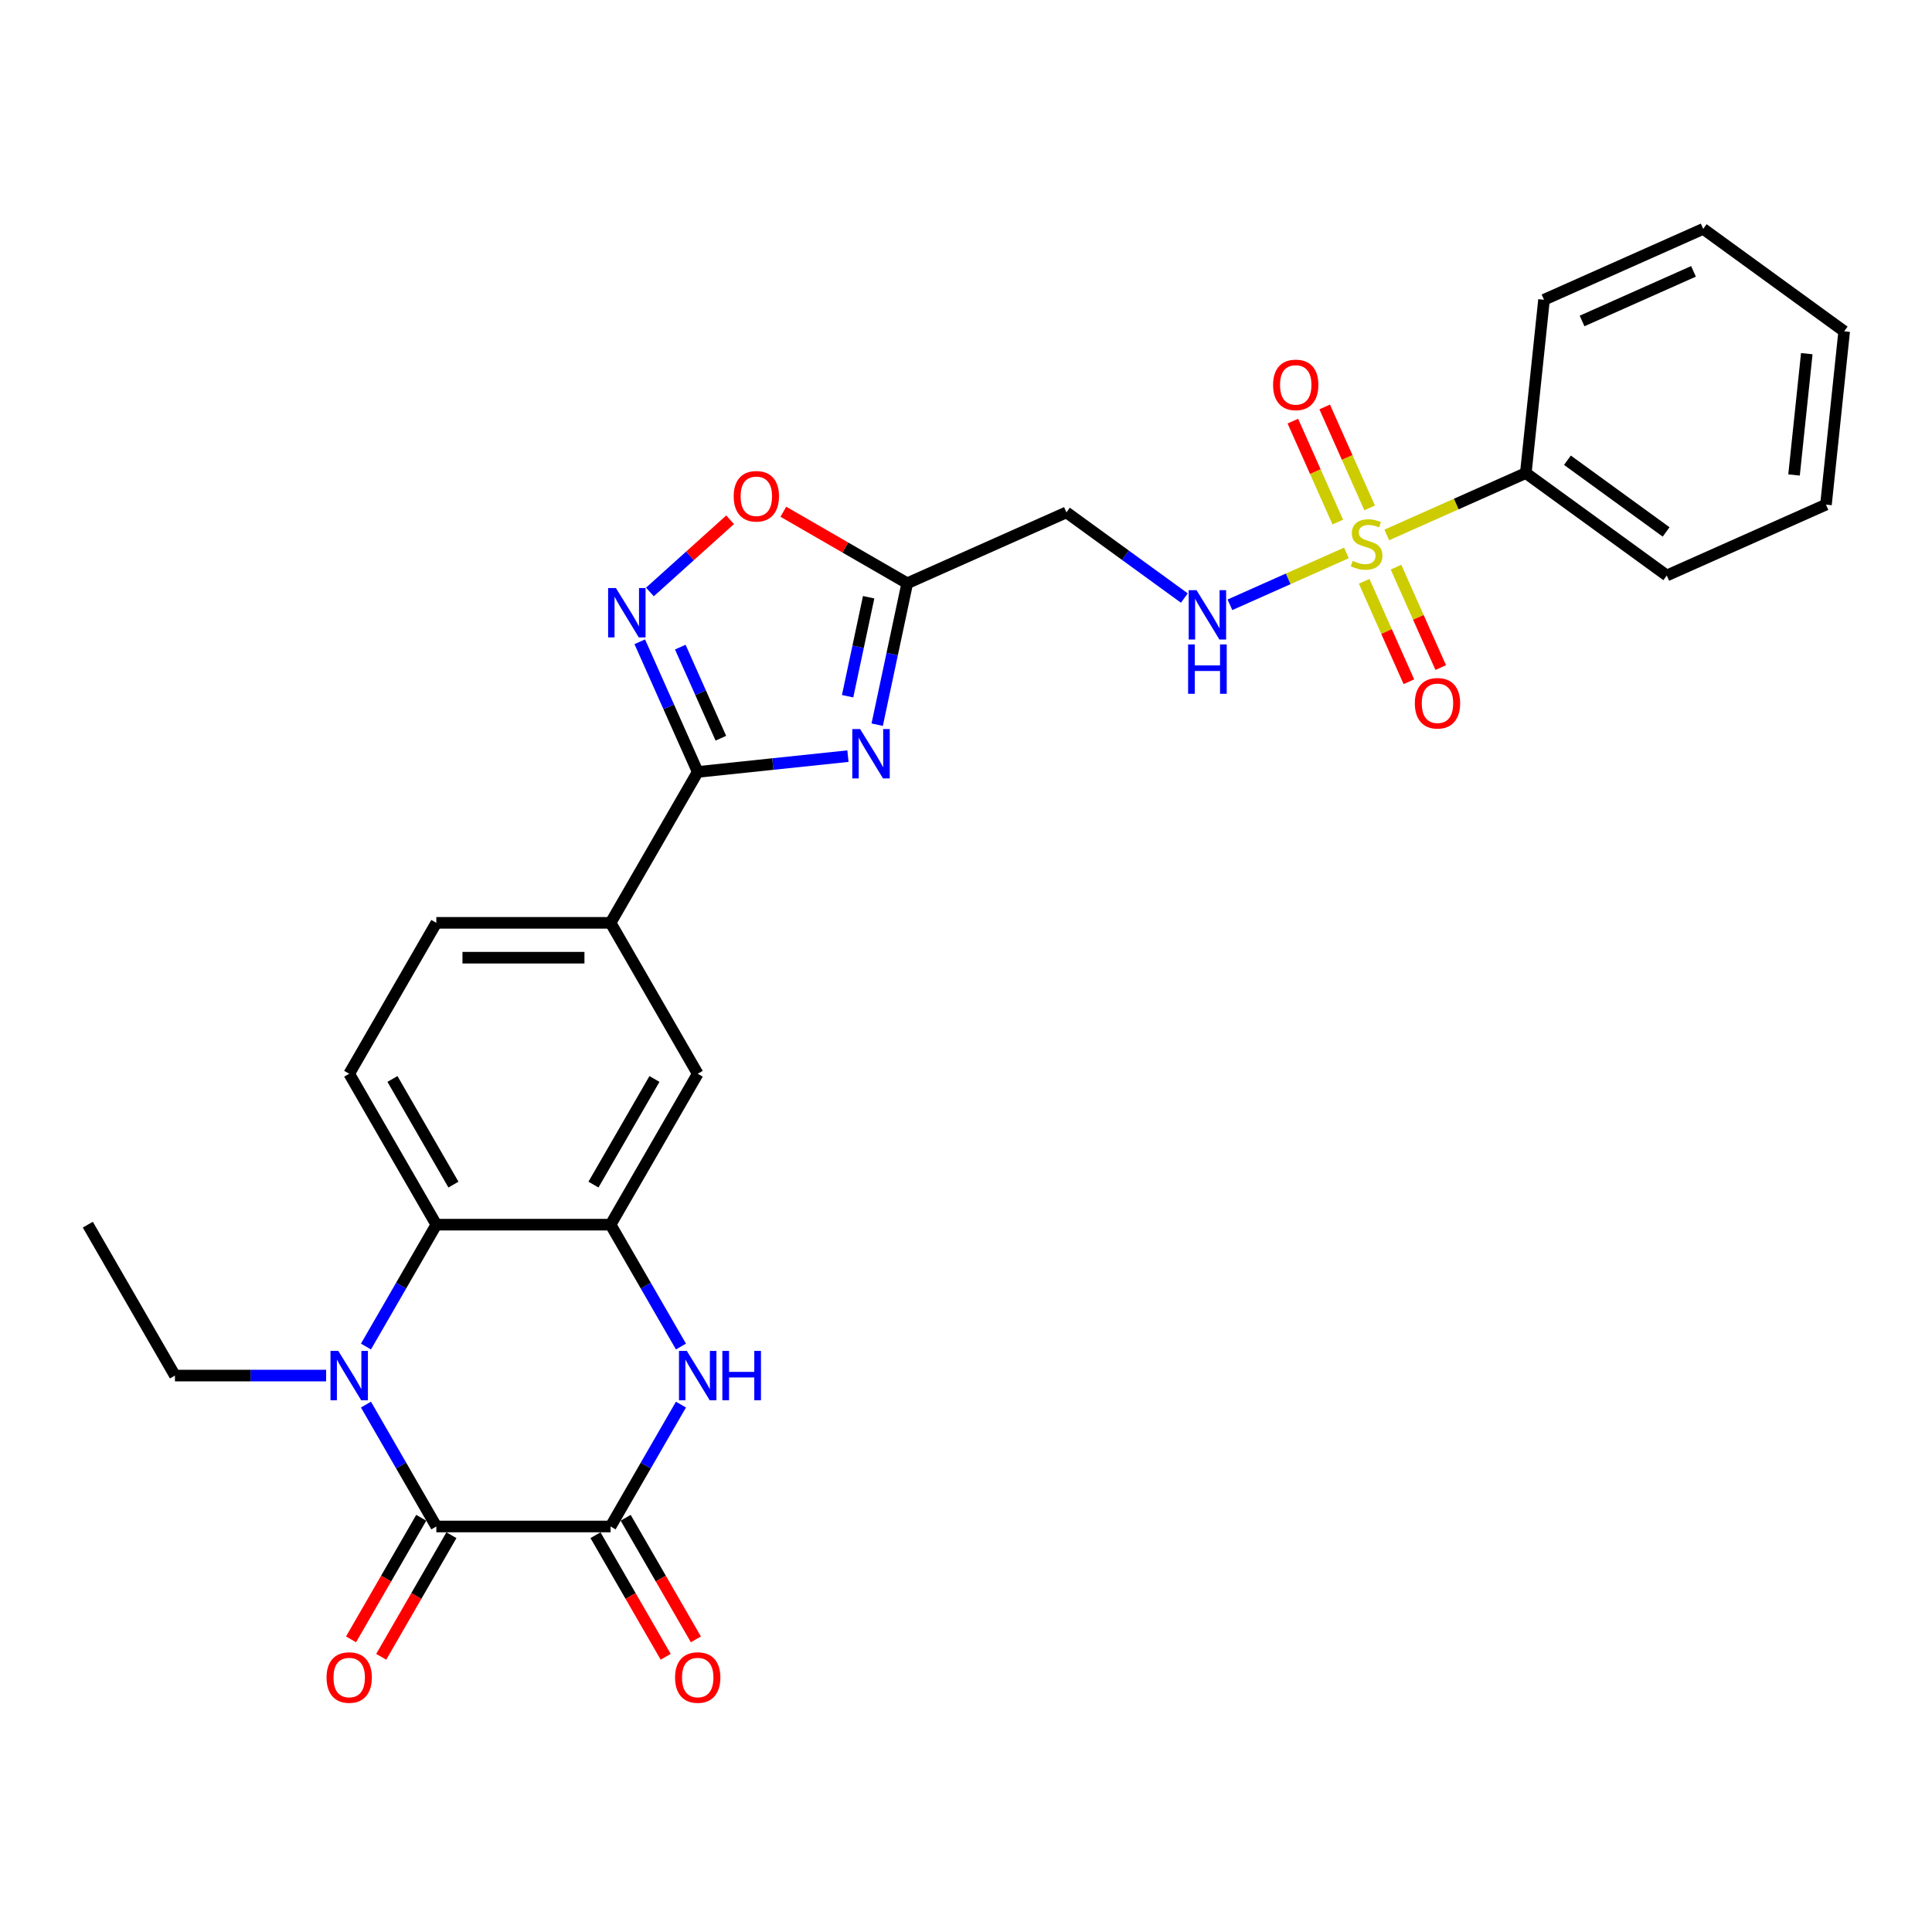 <?xml version='1.0' encoding='iso-8859-1'?>
<svg version='1.1' baseProfile='full'
              xmlns='http://www.w3.org/2000/svg'
                      xmlns:rdkit='http://www.rdkit.org/xml'
                      xmlns:xlink='http://www.w3.org/1999/xlink'
                  xml:space='preserve'
width='1000px' height='1000px' viewBox='0 0 1000 1000'>
<!-- END OF HEADER -->
<rect style='opacity:1.0;fill:#FFFFFF;stroke:none' width='1000' height='1000' x='0' y='0'> </rect>
<path class='bond-10' d='M 696.909,286.193 L 666.761,299.615' style='fill:none;fill-rule:evenodd;stroke:#CCCC00;stroke-width:6px;stroke-linecap:butt;stroke-linejoin:miter;stroke-opacity:1' />
<path class='bond-10' d='M 666.761,299.615 L 636.613,313.038' style='fill:none;fill-rule:evenodd;stroke:#0000FF;stroke-width:6px;stroke-linecap:butt;stroke-linejoin:miter;stroke-opacity:1' />
<path class='bond-16' d='M 708.919,262.883 L 697.288,236.759' style='fill:none;fill-rule:evenodd;stroke:#CCCC00;stroke-width:6px;stroke-linecap:butt;stroke-linejoin:miter;stroke-opacity:1' />
<path class='bond-16' d='M 697.288,236.759 L 685.657,210.634' style='fill:none;fill-rule:evenodd;stroke:#FF0000;stroke-width:6px;stroke-linecap:butt;stroke-linejoin:miter;stroke-opacity:1' />
<path class='bond-16' d='M 692.44,270.221 L 680.809,244.096' style='fill:none;fill-rule:evenodd;stroke:#CCCC00;stroke-width:6px;stroke-linecap:butt;stroke-linejoin:miter;stroke-opacity:1' />
<path class='bond-16' d='M 680.809,244.096 L 669.177,217.971' style='fill:none;fill-rule:evenodd;stroke:#FF0000;stroke-width:6px;stroke-linecap:butt;stroke-linejoin:miter;stroke-opacity:1' />
<path class='bond-17' d='M 706.094,300.887 L 717.665,326.877' style='fill:none;fill-rule:evenodd;stroke:#CCCC00;stroke-width:6px;stroke-linecap:butt;stroke-linejoin:miter;stroke-opacity:1' />
<path class='bond-17' d='M 717.665,326.877 L 729.236,352.866' style='fill:none;fill-rule:evenodd;stroke:#FF0000;stroke-width:6px;stroke-linecap:butt;stroke-linejoin:miter;stroke-opacity:1' />
<path class='bond-17' d='M 722.573,293.55 L 734.144,319.539' style='fill:none;fill-rule:evenodd;stroke:#CCCC00;stroke-width:6px;stroke-linecap:butt;stroke-linejoin:miter;stroke-opacity:1' />
<path class='bond-17' d='M 734.144,319.539 L 745.716,345.529' style='fill:none;fill-rule:evenodd;stroke:#FF0000;stroke-width:6px;stroke-linecap:butt;stroke-linejoin:miter;stroke-opacity:1' />
<path class='bond-18' d='M 717.798,276.892 L 753.775,260.874' style='fill:none;fill-rule:evenodd;stroke:#CCCC00;stroke-width:6px;stroke-linecap:butt;stroke-linejoin:miter;stroke-opacity:1' />
<path class='bond-18' d='M 753.775,260.874 L 789.751,244.857' style='fill:none;fill-rule:evenodd;stroke:#000000;stroke-width:6px;stroke-linecap:butt;stroke-linejoin:miter;stroke-opacity:1' />
<path class='bond-0' d='M 189.423,696.968 L 207.633,665.426' style='fill:none;fill-rule:evenodd;stroke:#0000FF;stroke-width:6px;stroke-linecap:butt;stroke-linejoin:miter;stroke-opacity:1' />
<path class='bond-0' d='M 207.633,665.426 L 225.844,633.884' style='fill:none;fill-rule:evenodd;stroke:#000000;stroke-width:6px;stroke-linecap:butt;stroke-linejoin:miter;stroke-opacity:1' />
<path class='bond-1' d='M 189.423,727.021 L 207.633,758.563' style='fill:none;fill-rule:evenodd;stroke:#0000FF;stroke-width:6px;stroke-linecap:butt;stroke-linejoin:miter;stroke-opacity:1' />
<path class='bond-1' d='M 207.633,758.563 L 225.844,790.106' style='fill:none;fill-rule:evenodd;stroke:#000000;stroke-width:6px;stroke-linecap:butt;stroke-linejoin:miter;stroke-opacity:1' />
<path class='bond-22' d='M 168.805,711.995 L 129.679,711.995' style='fill:none;fill-rule:evenodd;stroke:#0000FF;stroke-width:6px;stroke-linecap:butt;stroke-linejoin:miter;stroke-opacity:1' />
<path class='bond-22' d='M 129.679,711.995 L 90.552,711.995' style='fill:none;fill-rule:evenodd;stroke:#000000;stroke-width:6px;stroke-linecap:butt;stroke-linejoin:miter;stroke-opacity:1' />
<path class='bond-19' d='M 218.033,785.596 L 199.864,817.066' style='fill:none;fill-rule:evenodd;stroke:#000000;stroke-width:6px;stroke-linecap:butt;stroke-linejoin:miter;stroke-opacity:1' />
<path class='bond-19' d='M 199.864,817.066 L 181.695,848.536' style='fill:none;fill-rule:evenodd;stroke:#FF0000;stroke-width:6px;stroke-linecap:butt;stroke-linejoin:miter;stroke-opacity:1' />
<path class='bond-19' d='M 233.656,794.616 L 215.486,826.086' style='fill:none;fill-rule:evenodd;stroke:#000000;stroke-width:6px;stroke-linecap:butt;stroke-linejoin:miter;stroke-opacity:1' />
<path class='bond-19' d='M 215.486,826.086 L 197.317,857.556' style='fill:none;fill-rule:evenodd;stroke:#FF0000;stroke-width:6px;stroke-linecap:butt;stroke-linejoin:miter;stroke-opacity:1' />
<path class='bond-32' d='M 225.844,790.106 L 316.039,790.106' style='fill:none;fill-rule:evenodd;stroke:#000000;stroke-width:6px;stroke-linecap:butt;stroke-linejoin:miter;stroke-opacity:1' />
<path class='bond-2' d='M 454.032,375.096 L 461.811,338.497' style='fill:none;fill-rule:evenodd;stroke:#0000FF;stroke-width:6px;stroke-linecap:butt;stroke-linejoin:miter;stroke-opacity:1' />
<path class='bond-2' d='M 461.811,338.497 L 469.59,301.898' style='fill:none;fill-rule:evenodd;stroke:#000000;stroke-width:6px;stroke-linecap:butt;stroke-linejoin:miter;stroke-opacity:1' />
<path class='bond-2' d='M 438.721,360.366 L 444.166,334.747' style='fill:none;fill-rule:evenodd;stroke:#0000FF;stroke-width:6px;stroke-linecap:butt;stroke-linejoin:miter;stroke-opacity:1' />
<path class='bond-2' d='M 444.166,334.747 L 449.612,309.127' style='fill:none;fill-rule:evenodd;stroke:#000000;stroke-width:6px;stroke-linecap:butt;stroke-linejoin:miter;stroke-opacity:1' />
<path class='bond-4' d='M 438.896,391.377 L 400.016,395.464' style='fill:none;fill-rule:evenodd;stroke:#0000FF;stroke-width:6px;stroke-linecap:butt;stroke-linejoin:miter;stroke-opacity:1' />
<path class='bond-4' d='M 400.016,395.464 L 361.137,399.55' style='fill:none;fill-rule:evenodd;stroke:#000000;stroke-width:6px;stroke-linecap:butt;stroke-linejoin:miter;stroke-opacity:1' />
<path class='bond-3' d='M 316.039,790.106 L 334.25,758.563' style='fill:none;fill-rule:evenodd;stroke:#000000;stroke-width:6px;stroke-linecap:butt;stroke-linejoin:miter;stroke-opacity:1' />
<path class='bond-3' d='M 334.25,758.563 L 352.461,727.021' style='fill:none;fill-rule:evenodd;stroke:#0000FF;stroke-width:6px;stroke-linecap:butt;stroke-linejoin:miter;stroke-opacity:1' />
<path class='bond-20' d='M 308.228,794.616 L 326.398,826.086' style='fill:none;fill-rule:evenodd;stroke:#000000;stroke-width:6px;stroke-linecap:butt;stroke-linejoin:miter;stroke-opacity:1' />
<path class='bond-20' d='M 326.398,826.086 L 344.567,857.556' style='fill:none;fill-rule:evenodd;stroke:#FF0000;stroke-width:6px;stroke-linecap:butt;stroke-linejoin:miter;stroke-opacity:1' />
<path class='bond-20' d='M 323.85,785.596 L 342.02,817.066' style='fill:none;fill-rule:evenodd;stroke:#000000;stroke-width:6px;stroke-linecap:butt;stroke-linejoin:miter;stroke-opacity:1' />
<path class='bond-20' d='M 342.02,817.066 L 360.189,848.536' style='fill:none;fill-rule:evenodd;stroke:#FF0000;stroke-width:6px;stroke-linecap:butt;stroke-linejoin:miter;stroke-opacity:1' />
<path class='bond-12' d='M 361.137,399.55 L 316.039,477.661' style='fill:none;fill-rule:evenodd;stroke:#000000;stroke-width:6px;stroke-linecap:butt;stroke-linejoin:miter;stroke-opacity:1' />
<path class='bond-30' d='M 361.137,399.55 L 346.139,365.865' style='fill:none;fill-rule:evenodd;stroke:#000000;stroke-width:6px;stroke-linecap:butt;stroke-linejoin:miter;stroke-opacity:1' />
<path class='bond-30' d='M 346.139,365.865 L 331.141,332.179' style='fill:none;fill-rule:evenodd;stroke:#0000FF;stroke-width:6px;stroke-linecap:butt;stroke-linejoin:miter;stroke-opacity:1' />
<path class='bond-30' d='M 373.117,382.107 L 362.619,358.528' style='fill:none;fill-rule:evenodd;stroke:#000000;stroke-width:6px;stroke-linecap:butt;stroke-linejoin:miter;stroke-opacity:1' />
<path class='bond-30' d='M 362.619,358.528 L 352.12,334.948' style='fill:none;fill-rule:evenodd;stroke:#0000FF;stroke-width:6px;stroke-linecap:butt;stroke-linejoin:miter;stroke-opacity:1' />
<path class='bond-5' d='M 352.461,696.968 L 334.25,665.426' style='fill:none;fill-rule:evenodd;stroke:#0000FF;stroke-width:6px;stroke-linecap:butt;stroke-linejoin:miter;stroke-opacity:1' />
<path class='bond-5' d='M 334.25,665.426 L 316.039,633.884' style='fill:none;fill-rule:evenodd;stroke:#000000;stroke-width:6px;stroke-linecap:butt;stroke-linejoin:miter;stroke-opacity:1' />
<path class='bond-6' d='M 316.039,633.884 L 361.137,555.772' style='fill:none;fill-rule:evenodd;stroke:#000000;stroke-width:6px;stroke-linecap:butt;stroke-linejoin:miter;stroke-opacity:1' />
<path class='bond-6' d='M 307.182,613.147 L 338.75,558.47' style='fill:none;fill-rule:evenodd;stroke:#000000;stroke-width:6px;stroke-linecap:butt;stroke-linejoin:miter;stroke-opacity:1' />
<path class='bond-31' d='M 316.039,633.884 L 225.844,633.884' style='fill:none;fill-rule:evenodd;stroke:#000000;stroke-width:6px;stroke-linecap:butt;stroke-linejoin:miter;stroke-opacity:1' />
<path class='bond-7' d='M 336.393,306.401 L 357.147,287.714' style='fill:none;fill-rule:evenodd;stroke:#0000FF;stroke-width:6px;stroke-linecap:butt;stroke-linejoin:miter;stroke-opacity:1' />
<path class='bond-7' d='M 357.147,287.714 L 377.901,269.027' style='fill:none;fill-rule:evenodd;stroke:#FF0000;stroke-width:6px;stroke-linecap:butt;stroke-linejoin:miter;stroke-opacity:1' />
<path class='bond-8' d='M 225.844,633.884 L 180.747,555.772' style='fill:none;fill-rule:evenodd;stroke:#000000;stroke-width:6px;stroke-linecap:butt;stroke-linejoin:miter;stroke-opacity:1' />
<path class='bond-8' d='M 234.702,613.147 L 203.134,558.47' style='fill:none;fill-rule:evenodd;stroke:#000000;stroke-width:6px;stroke-linecap:butt;stroke-linejoin:miter;stroke-opacity:1' />
<path class='bond-9' d='M 469.59,301.898 L 551.987,265.213' style='fill:none;fill-rule:evenodd;stroke:#000000;stroke-width:6px;stroke-linecap:butt;stroke-linejoin:miter;stroke-opacity:1' />
<path class='bond-11' d='M 469.59,301.898 L 437.525,283.385' style='fill:none;fill-rule:evenodd;stroke:#000000;stroke-width:6px;stroke-linecap:butt;stroke-linejoin:miter;stroke-opacity:1' />
<path class='bond-11' d='M 437.525,283.385 L 405.459,264.872' style='fill:none;fill-rule:evenodd;stroke:#FF0000;stroke-width:6px;stroke-linecap:butt;stroke-linejoin:miter;stroke-opacity:1' />
<path class='bond-13' d='M 613.015,309.552 L 582.501,287.382' style='fill:none;fill-rule:evenodd;stroke:#0000FF;stroke-width:6px;stroke-linecap:butt;stroke-linejoin:miter;stroke-opacity:1' />
<path class='bond-13' d='M 582.501,287.382 L 551.987,265.213' style='fill:none;fill-rule:evenodd;stroke:#000000;stroke-width:6px;stroke-linecap:butt;stroke-linejoin:miter;stroke-opacity:1' />
<path class='bond-14' d='M 316.039,477.661 L 361.137,555.772' style='fill:none;fill-rule:evenodd;stroke:#000000;stroke-width:6px;stroke-linecap:butt;stroke-linejoin:miter;stroke-opacity:1' />
<path class='bond-21' d='M 316.039,477.661 L 225.844,477.661' style='fill:none;fill-rule:evenodd;stroke:#000000;stroke-width:6px;stroke-linecap:butt;stroke-linejoin:miter;stroke-opacity:1' />
<path class='bond-21' d='M 302.51,495.7 L 239.374,495.7' style='fill:none;fill-rule:evenodd;stroke:#000000;stroke-width:6px;stroke-linecap:butt;stroke-linejoin:miter;stroke-opacity:1' />
<path class='bond-15' d='M 180.747,555.772 L 225.844,477.661' style='fill:none;fill-rule:evenodd;stroke:#000000;stroke-width:6px;stroke-linecap:butt;stroke-linejoin:miter;stroke-opacity:1' />
<path class='bond-23' d='M 789.751,244.857 L 862.72,297.872' style='fill:none;fill-rule:evenodd;stroke:#000000;stroke-width:6px;stroke-linecap:butt;stroke-linejoin:miter;stroke-opacity:1' />
<path class='bond-23' d='M 811.3,238.215 L 862.378,275.326' style='fill:none;fill-rule:evenodd;stroke:#000000;stroke-width:6px;stroke-linecap:butt;stroke-linejoin:miter;stroke-opacity:1' />
<path class='bond-24' d='M 789.751,244.857 L 799.179,155.156' style='fill:none;fill-rule:evenodd;stroke:#000000;stroke-width:6px;stroke-linecap:butt;stroke-linejoin:miter;stroke-opacity:1' />
<path class='bond-25' d='M 90.552,711.995 L 45.455,633.884' style='fill:none;fill-rule:evenodd;stroke:#000000;stroke-width:6px;stroke-linecap:butt;stroke-linejoin:miter;stroke-opacity:1' />
<path class='bond-26' d='M 862.72,297.872 L 945.118,261.186' style='fill:none;fill-rule:evenodd;stroke:#000000;stroke-width:6px;stroke-linecap:butt;stroke-linejoin:miter;stroke-opacity:1' />
<path class='bond-27' d='M 799.179,155.156 L 881.576,118.47' style='fill:none;fill-rule:evenodd;stroke:#000000;stroke-width:6px;stroke-linecap:butt;stroke-linejoin:miter;stroke-opacity:1' />
<path class='bond-27' d='M 818.876,166.133 L 876.554,140.453' style='fill:none;fill-rule:evenodd;stroke:#000000;stroke-width:6px;stroke-linecap:butt;stroke-linejoin:miter;stroke-opacity:1' />
<path class='bond-29' d='M 945.118,261.186 L 954.545,171.486' style='fill:none;fill-rule:evenodd;stroke:#000000;stroke-width:6px;stroke-linecap:butt;stroke-linejoin:miter;stroke-opacity:1' />
<path class='bond-29' d='M 928.592,245.846 L 935.191,183.055' style='fill:none;fill-rule:evenodd;stroke:#000000;stroke-width:6px;stroke-linecap:butt;stroke-linejoin:miter;stroke-opacity:1' />
<path class='bond-28' d='M 881.576,118.47 L 954.545,171.486' style='fill:none;fill-rule:evenodd;stroke:#000000;stroke-width:6px;stroke-linecap:butt;stroke-linejoin:miter;stroke-opacity:1' />
<path  class='atom-0' d='M 700.138 290.309
Q 700.427 290.418, 701.618 290.923
Q 702.808 291.428, 704.107 291.752
Q 705.442 292.041, 706.741 292.041
Q 709.158 292.041, 710.565 290.887
Q 711.972 289.696, 711.972 287.64
Q 711.972 286.233, 711.25 285.367
Q 710.565 284.501, 709.483 284.032
Q 708.4 283.563, 706.596 283.022
Q 704.323 282.336, 702.952 281.687
Q 701.618 281.037, 700.643 279.666
Q 699.705 278.295, 699.705 275.986
Q 699.705 272.775, 701.87 270.791
Q 704.071 268.807, 708.4 268.807
Q 711.359 268.807, 714.714 270.214
L 713.884 272.992
Q 710.817 271.729, 708.508 271.729
Q 706.019 271.729, 704.648 272.775
Q 703.277 273.786, 703.313 275.553
Q 703.313 276.924, 703.999 277.754
Q 704.72 278.584, 705.73 279.053
Q 706.777 279.522, 708.508 280.063
Q 710.817 280.785, 712.188 281.506
Q 713.559 282.228, 714.533 283.707
Q 715.544 285.15, 715.544 287.64
Q 715.544 291.175, 713.162 293.087
Q 710.817 294.963, 706.885 294.963
Q 704.612 294.963, 702.88 294.458
Q 701.185 293.989, 699.164 293.159
L 700.138 290.309
' fill='#CCCC00'/>
<path  class='atom-1' d='M 175.101 699.223
L 183.471 712.752
Q 184.301 714.087, 185.636 716.504
Q 186.97 718.922, 187.043 719.066
L 187.043 699.223
L 190.434 699.223
L 190.434 724.766
L 186.934 724.766
L 177.951 709.974
Q 176.905 708.243, 175.786 706.258
Q 174.704 704.274, 174.379 703.661
L 174.379 724.766
L 171.06 724.766
L 171.06 699.223
L 175.101 699.223
' fill='#0000FF'/>
<path  class='atom-3' d='M 445.192 377.351
L 453.562 390.88
Q 454.391 392.215, 455.726 394.632
Q 457.061 397.049, 457.133 397.194
L 457.133 377.351
L 460.525 377.351
L 460.525 402.894
L 457.025 402.894
L 448.042 388.102
Q 446.995 386.37, 445.877 384.386
Q 444.795 382.402, 444.47 381.788
L 444.47 402.894
L 441.151 402.894
L 441.151 377.351
L 445.192 377.351
' fill='#0000FF'/>
<path  class='atom-6' d='M 355.491 699.223
L 363.861 712.752
Q 364.691 714.087, 366.025 716.504
Q 367.36 718.922, 367.432 719.066
L 367.432 699.223
L 370.824 699.223
L 370.824 724.766
L 367.324 724.766
L 358.341 709.974
Q 357.295 708.243, 356.176 706.258
Q 355.094 704.274, 354.769 703.661
L 354.769 724.766
L 351.45 724.766
L 351.45 699.223
L 355.491 699.223
' fill='#0000FF'/>
<path  class='atom-6' d='M 373.89 699.223
L 377.354 699.223
L 377.354 710.083
L 390.414 710.083
L 390.414 699.223
L 393.878 699.223
L 393.878 724.766
L 390.414 724.766
L 390.414 712.969
L 377.354 712.969
L 377.354 724.766
L 373.89 724.766
L 373.89 699.223
' fill='#0000FF'/>
<path  class='atom-8' d='M 318.805 304.381
L 327.175 317.911
Q 328.005 319.246, 329.34 321.663
Q 330.675 324.08, 330.747 324.224
L 330.747 304.381
L 334.138 304.381
L 334.138 329.925
L 330.639 329.925
L 321.655 315.133
Q 320.609 313.401, 319.491 311.417
Q 318.408 309.432, 318.084 308.819
L 318.084 329.925
L 314.764 329.925
L 314.764 304.381
L 318.805 304.381
' fill='#0000FF'/>
<path  class='atom-11' d='M 619.311 305.456
L 627.681 318.986
Q 628.51 320.32, 629.845 322.738
Q 631.18 325.155, 631.252 325.299
L 631.252 305.456
L 634.644 305.456
L 634.644 331
L 631.144 331
L 622.161 316.208
Q 621.114 314.476, 619.996 312.492
Q 618.914 310.507, 618.589 309.894
L 618.589 331
L 615.27 331
L 615.27 305.456
L 619.311 305.456
' fill='#0000FF'/>
<path  class='atom-11' d='M 614.963 333.554
L 618.427 333.554
L 618.427 344.413
L 631.487 344.413
L 631.487 333.554
L 634.95 333.554
L 634.95 359.097
L 631.487 359.097
L 631.487 347.3
L 618.427 347.3
L 618.427 359.097
L 614.963 359.097
L 614.963 333.554
' fill='#0000FF'/>
<path  class='atom-12' d='M 379.754 256.873
Q 379.754 250.74, 382.784 247.312
Q 385.815 243.885, 391.479 243.885
Q 397.143 243.885, 400.174 247.312
Q 403.205 250.74, 403.205 256.873
Q 403.205 263.078, 400.138 266.614
Q 397.071 270.114, 391.479 270.114
Q 385.851 270.114, 382.784 266.614
Q 379.754 263.114, 379.754 256.873
M 391.479 267.227
Q 395.376 267.227, 397.468 264.63
Q 399.597 261.996, 399.597 256.873
Q 399.597 251.858, 397.468 249.333
Q 395.376 246.771, 391.479 246.771
Q 387.583 246.771, 385.454 249.297
Q 383.362 251.822, 383.362 256.873
Q 383.362 262.032, 385.454 264.63
Q 387.583 267.227, 391.479 267.227
' fill='#FF0000'/>
<path  class='atom-17' d='M 658.943 199.217
Q 658.943 193.084, 661.974 189.657
Q 665.004 186.229, 670.668 186.229
Q 676.333 186.229, 679.363 189.657
Q 682.394 193.084, 682.394 199.217
Q 682.394 205.423, 679.327 208.958
Q 676.26 212.458, 670.668 212.458
Q 665.04 212.458, 661.974 208.958
Q 658.943 205.459, 658.943 199.217
M 670.668 209.572
Q 674.565 209.572, 676.657 206.974
Q 678.786 204.34, 678.786 199.217
Q 678.786 194.203, 676.657 191.677
Q 674.565 189.116, 670.668 189.116
Q 666.772 189.116, 664.643 191.641
Q 662.551 194.166, 662.551 199.217
Q 662.551 204.376, 664.643 206.974
Q 666.772 209.572, 670.668 209.572
' fill='#FF0000'/>
<path  class='atom-18' d='M 732.314 364.012
Q 732.314 357.878, 735.345 354.451
Q 738.375 351.024, 744.039 351.024
Q 749.704 351.024, 752.734 354.451
Q 755.765 357.878, 755.765 364.012
Q 755.765 370.217, 752.698 373.753
Q 749.632 377.252, 744.039 377.252
Q 738.411 377.252, 735.345 373.753
Q 732.314 370.253, 732.314 364.012
M 744.039 374.366
Q 747.936 374.366, 750.028 371.768
Q 752.157 369.135, 752.157 364.012
Q 752.157 358.997, 750.028 356.471
Q 747.936 353.91, 744.039 353.91
Q 740.143 353.91, 738.014 356.435
Q 735.922 358.961, 735.922 364.012
Q 735.922 369.171, 738.014 371.768
Q 740.143 374.366, 744.039 374.366
' fill='#FF0000'/>
<path  class='atom-20' d='M 169.022 868.289
Q 169.022 862.156, 172.052 858.728
Q 175.083 855.301, 180.747 855.301
Q 186.411 855.301, 189.442 858.728
Q 192.472 862.156, 192.472 868.289
Q 192.472 874.494, 189.406 878.03
Q 186.339 881.53, 180.747 881.53
Q 175.119 881.53, 172.052 878.03
Q 169.022 874.531, 169.022 868.289
M 180.747 878.643
Q 184.643 878.643, 186.736 876.046
Q 188.865 873.412, 188.865 868.289
Q 188.865 863.274, 186.736 860.749
Q 184.643 858.187, 180.747 858.187
Q 176.851 858.187, 174.722 860.713
Q 172.629 863.238, 172.629 868.289
Q 172.629 873.448, 174.722 876.046
Q 176.851 878.643, 180.747 878.643
' fill='#FF0000'/>
<path  class='atom-21' d='M 349.412 868.289
Q 349.412 862.156, 352.442 858.728
Q 355.473 855.301, 361.137 855.301
Q 366.801 855.301, 369.832 858.728
Q 372.862 862.156, 372.862 868.289
Q 372.862 874.494, 369.796 878.03
Q 366.729 881.53, 361.137 881.53
Q 355.509 881.53, 352.442 878.03
Q 349.412 874.531, 349.412 868.289
M 361.137 878.643
Q 365.033 878.643, 367.126 876.046
Q 369.254 873.412, 369.254 868.289
Q 369.254 863.274, 367.126 860.749
Q 365.033 858.187, 361.137 858.187
Q 357.24 858.187, 355.112 860.713
Q 353.019 863.238, 353.019 868.289
Q 353.019 873.448, 355.112 876.046
Q 357.24 878.643, 361.137 878.643
' fill='#FF0000'/>
</svg>
